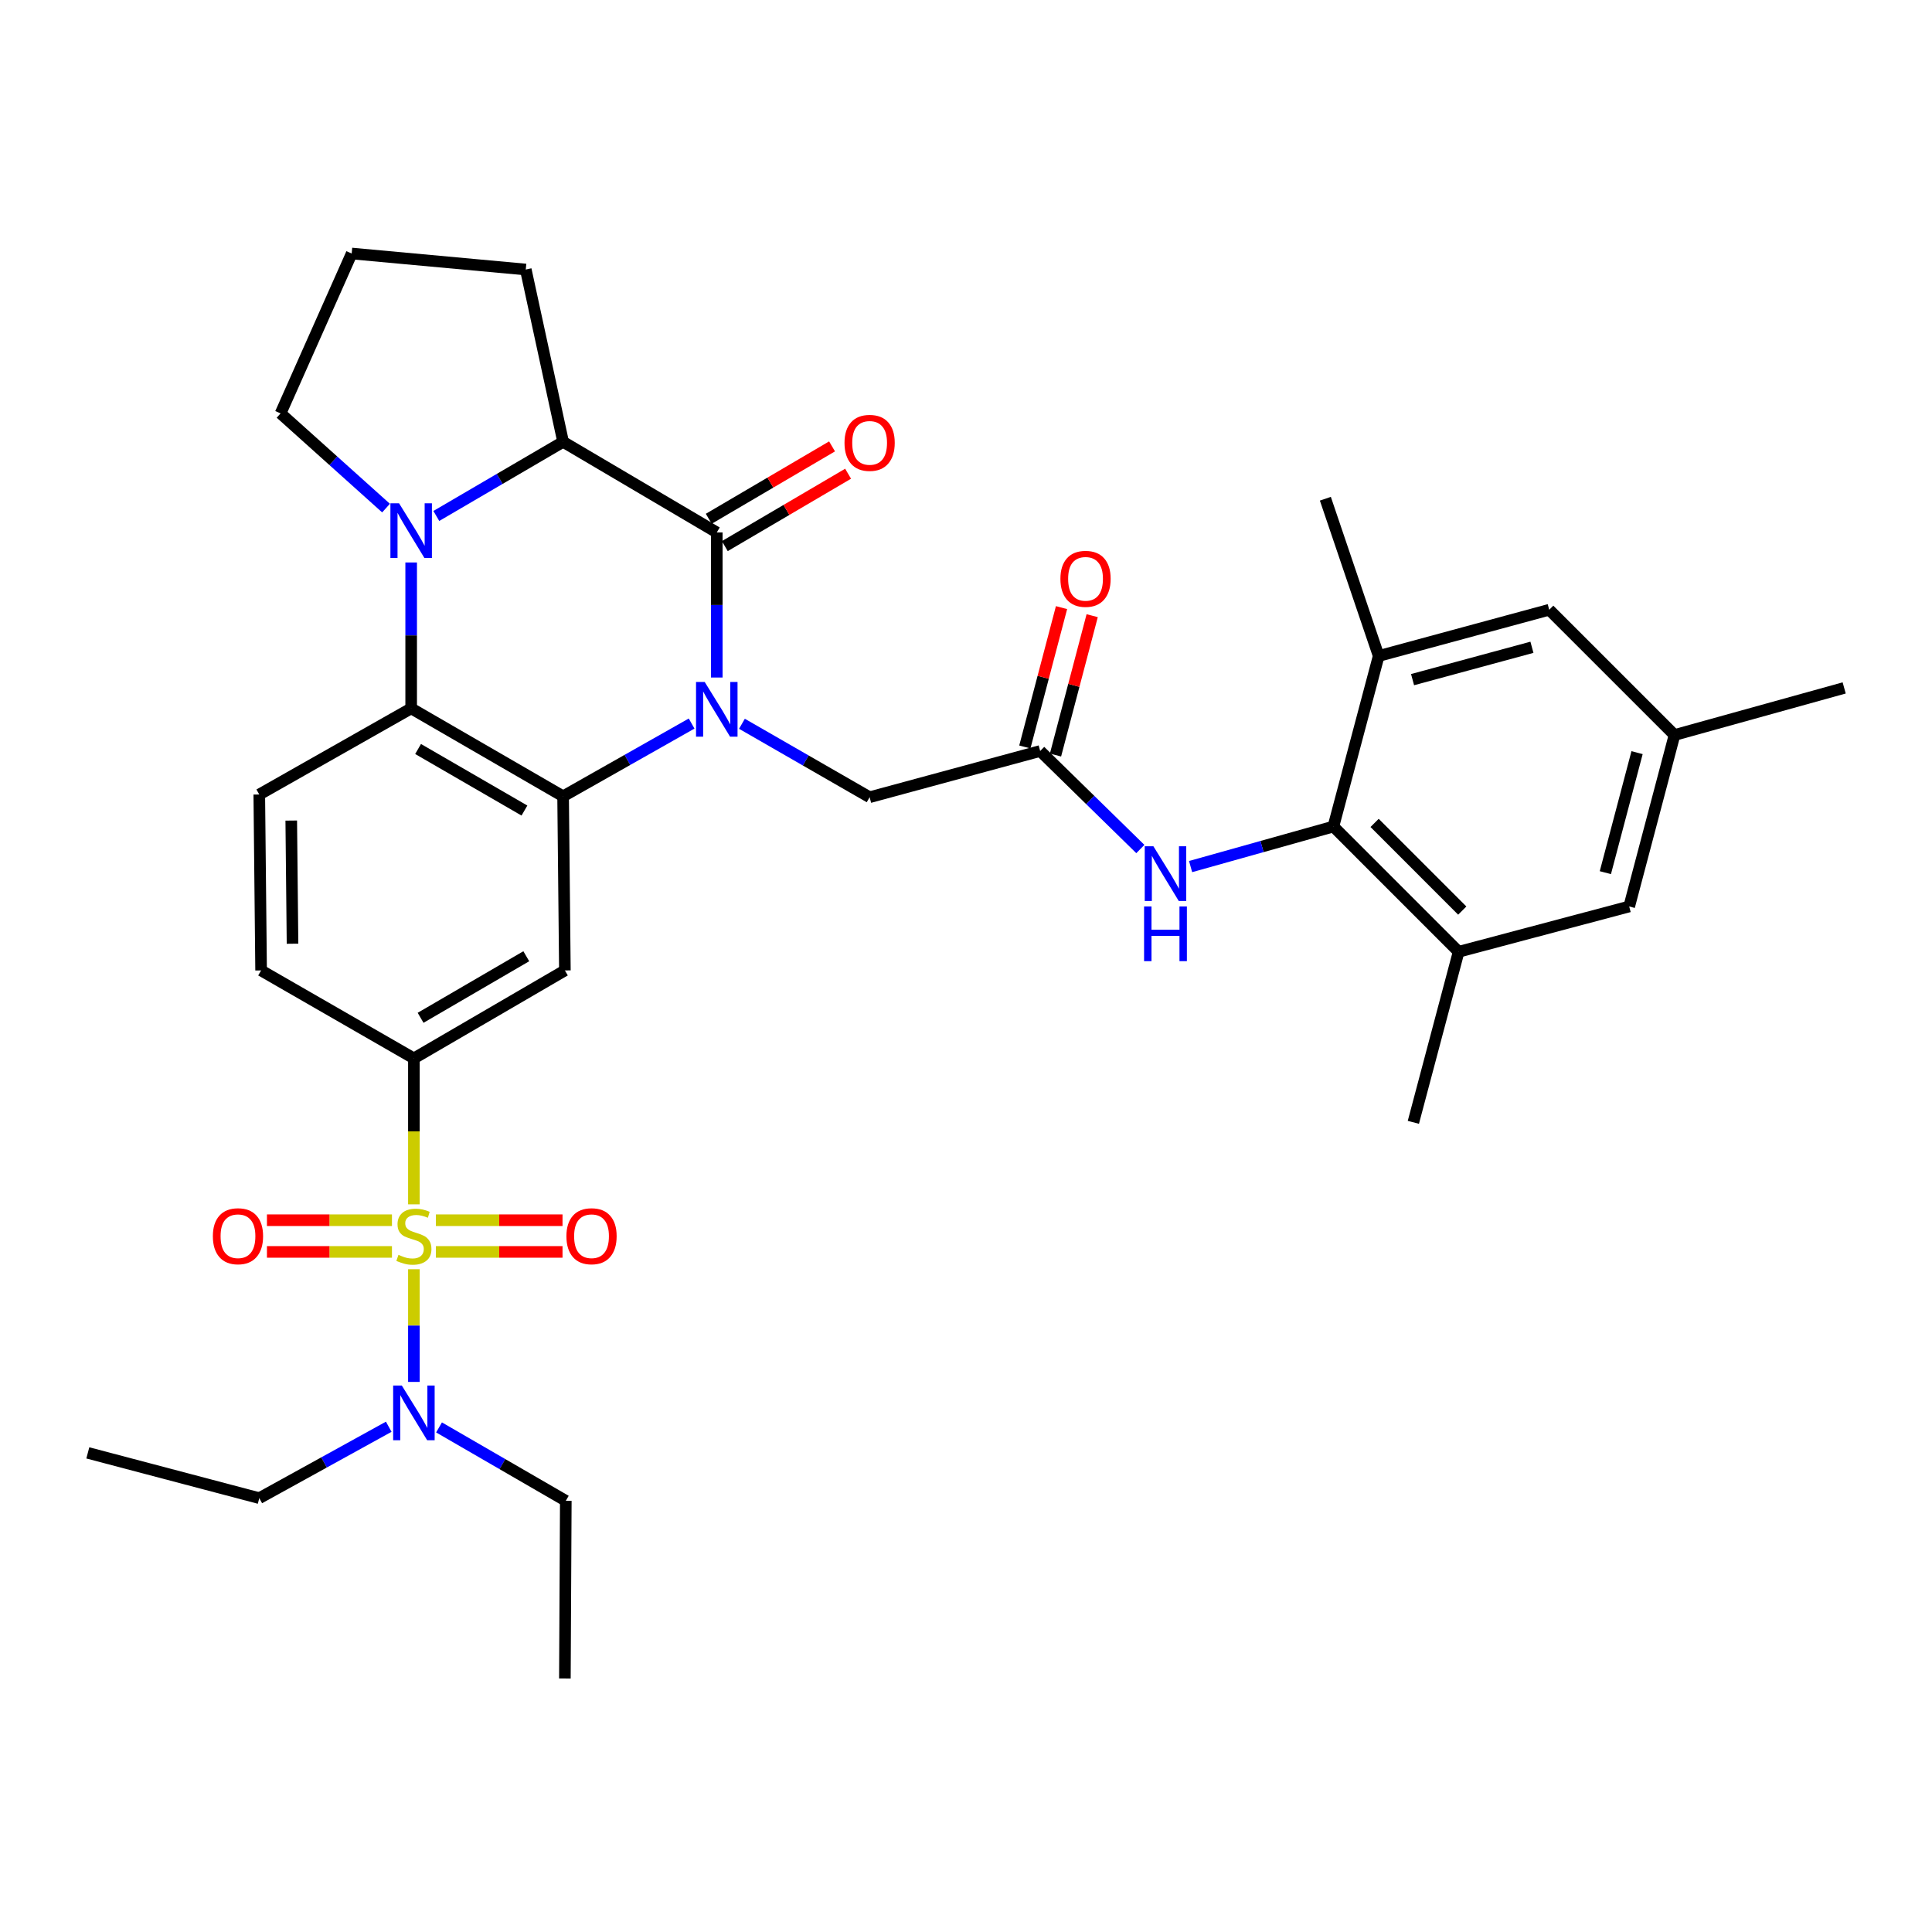 <?xml version='1.0' encoding='iso-8859-1'?>
<svg version='1.1' baseProfile='full'
              xmlns='http://www.w3.org/2000/svg'
                      xmlns:rdkit='http://www.rdkit.org/xml'
                      xmlns:xlink='http://www.w3.org/1999/xlink'
                  xml:space='preserve'
width='1000px' height='1000px' viewBox='0 0 1000 1000'>
<!-- END OF HEADER -->
<rect style='opacity:1.0;fill:#FFFFFF;stroke:none' width='1000' height='1000' x='0' y='0'> </rect>
<path class='bond-1' d='M 357.982,374.508 L 324.722,393.339' style='fill:none;fill-rule:evenodd;stroke:#0000FF;stroke-width:6px;stroke-linecap:butt;stroke-linejoin:miter;stroke-opacity:1' />
<path class='bond-1' d='M 324.722,393.339 L 291.463,412.17' style='fill:none;fill-rule:evenodd;stroke:#000000;stroke-width:6px;stroke-linecap:butt;stroke-linejoin:miter;stroke-opacity:1' />
<path class='bond-2' d='M 371.007,350.685 L 371.007,313.14' style='fill:none;fill-rule:evenodd;stroke:#0000FF;stroke-width:6px;stroke-linecap:butt;stroke-linejoin:miter;stroke-opacity:1' />
<path class='bond-2' d='M 371.007,313.14 L 371.007,275.594' style='fill:none;fill-rule:evenodd;stroke:#000000;stroke-width:6px;stroke-linecap:butt;stroke-linejoin:miter;stroke-opacity:1' />
<path class='bond-11' d='M 384.029,374.625 L 417.072,393.634' style='fill:none;fill-rule:evenodd;stroke:#0000FF;stroke-width:6px;stroke-linecap:butt;stroke-linejoin:miter;stroke-opacity:1' />
<path class='bond-11' d='M 417.072,393.634 L 450.115,412.644' style='fill:none;fill-rule:evenodd;stroke:#000000;stroke-width:6px;stroke-linecap:butt;stroke-linejoin:miter;stroke-opacity:1' />
<path class='bond-0' d='M 214.233,623.365 L 214.233,585.591' style='fill:none;fill-rule:evenodd;stroke:#CCCC00;stroke-width:6px;stroke-linecap:butt;stroke-linejoin:miter;stroke-opacity:1' />
<path class='bond-0' d='M 214.233,585.591 L 214.233,547.816' style='fill:none;fill-rule:evenodd;stroke:#000000;stroke-width:6px;stroke-linecap:butt;stroke-linejoin:miter;stroke-opacity:1' />
<path class='bond-14' d='M 214.233,656.952 L 214.233,686.115' style='fill:none;fill-rule:evenodd;stroke:#CCCC00;stroke-width:6px;stroke-linecap:butt;stroke-linejoin:miter;stroke-opacity:1' />
<path class='bond-14' d='M 214.233,686.115 L 214.233,715.278' style='fill:none;fill-rule:evenodd;stroke:#0000FF;stroke-width:6px;stroke-linecap:butt;stroke-linejoin:miter;stroke-opacity:1' />
<path class='bond-16' d='M 225.612,647.988 L 258.386,647.988' style='fill:none;fill-rule:evenodd;stroke:#CCCC00;stroke-width:6px;stroke-linecap:butt;stroke-linejoin:miter;stroke-opacity:1' />
<path class='bond-16' d='M 258.386,647.988 L 291.16,647.988' style='fill:none;fill-rule:evenodd;stroke:#FF0000;stroke-width:6px;stroke-linecap:butt;stroke-linejoin:miter;stroke-opacity:1' />
<path class='bond-16' d='M 225.612,631.581 L 258.386,631.581' style='fill:none;fill-rule:evenodd;stroke:#CCCC00;stroke-width:6px;stroke-linecap:butt;stroke-linejoin:miter;stroke-opacity:1' />
<path class='bond-16' d='M 258.386,631.581 L 291.16,631.581' style='fill:none;fill-rule:evenodd;stroke:#FF0000;stroke-width:6px;stroke-linecap:butt;stroke-linejoin:miter;stroke-opacity:1' />
<path class='bond-17' d='M 202.877,631.581 L 170.523,631.581' style='fill:none;fill-rule:evenodd;stroke:#CCCC00;stroke-width:6px;stroke-linecap:butt;stroke-linejoin:miter;stroke-opacity:1' />
<path class='bond-17' d='M 170.523,631.581 L 138.169,631.581' style='fill:none;fill-rule:evenodd;stroke:#FF0000;stroke-width:6px;stroke-linecap:butt;stroke-linejoin:miter;stroke-opacity:1' />
<path class='bond-17' d='M 202.877,647.988 L 170.523,647.988' style='fill:none;fill-rule:evenodd;stroke:#CCCC00;stroke-width:6px;stroke-linecap:butt;stroke-linejoin:miter;stroke-opacity:1' />
<path class='bond-17' d='M 170.523,647.988 L 138.169,647.988' style='fill:none;fill-rule:evenodd;stroke:#FF0000;stroke-width:6px;stroke-linecap:butt;stroke-linejoin:miter;stroke-opacity:1' />
<path class='bond-4' d='M 291.463,412.17 L 212.82,366.651' style='fill:none;fill-rule:evenodd;stroke:#000000;stroke-width:6px;stroke-linecap:butt;stroke-linejoin:miter;stroke-opacity:1' />
<path class='bond-4' d='M 271.447,419.542 L 216.398,387.678' style='fill:none;fill-rule:evenodd;stroke:#000000;stroke-width:6px;stroke-linecap:butt;stroke-linejoin:miter;stroke-opacity:1' />
<path class='bond-7' d='M 291.463,412.17 L 292.383,502.297' style='fill:none;fill-rule:evenodd;stroke:#000000;stroke-width:6px;stroke-linecap:butt;stroke-linejoin:miter;stroke-opacity:1' />
<path class='bond-5' d='M 371.007,275.594 L 291.463,228.689' style='fill:none;fill-rule:evenodd;stroke:#000000;stroke-width:6px;stroke-linecap:butt;stroke-linejoin:miter;stroke-opacity:1' />
<path class='bond-18' d='M 375.161,282.668 L 407.068,263.933' style='fill:none;fill-rule:evenodd;stroke:#000000;stroke-width:6px;stroke-linecap:butt;stroke-linejoin:miter;stroke-opacity:1' />
<path class='bond-18' d='M 407.068,263.933 L 438.975,245.199' style='fill:none;fill-rule:evenodd;stroke:#FF0000;stroke-width:6px;stroke-linecap:butt;stroke-linejoin:miter;stroke-opacity:1' />
<path class='bond-18' d='M 366.854,268.52 L 398.761,249.785' style='fill:none;fill-rule:evenodd;stroke:#000000;stroke-width:6px;stroke-linecap:butt;stroke-linejoin:miter;stroke-opacity:1' />
<path class='bond-18' d='M 398.761,249.785 L 430.668,231.051' style='fill:none;fill-rule:evenodd;stroke:#FF0000;stroke-width:6px;stroke-linecap:butt;stroke-linejoin:miter;stroke-opacity:1' />
<path class='bond-3' d='M 225.838,267.062 L 258.65,247.875' style='fill:none;fill-rule:evenodd;stroke:#0000FF;stroke-width:6px;stroke-linecap:butt;stroke-linejoin:miter;stroke-opacity:1' />
<path class='bond-3' d='M 258.65,247.875 L 291.463,228.689' style='fill:none;fill-rule:evenodd;stroke:#000000;stroke-width:6px;stroke-linecap:butt;stroke-linejoin:miter;stroke-opacity:1' />
<path class='bond-24' d='M 199.809,262.99 L 172.517,238.484' style='fill:none;fill-rule:evenodd;stroke:#0000FF;stroke-width:6px;stroke-linecap:butt;stroke-linejoin:miter;stroke-opacity:1' />
<path class='bond-24' d='M 172.517,238.484 L 145.225,213.978' style='fill:none;fill-rule:evenodd;stroke:#000000;stroke-width:6px;stroke-linecap:butt;stroke-linejoin:miter;stroke-opacity:1' />
<path class='bond-34' d='M 212.82,291.133 L 212.82,328.892' style='fill:none;fill-rule:evenodd;stroke:#0000FF;stroke-width:6px;stroke-linecap:butt;stroke-linejoin:miter;stroke-opacity:1' />
<path class='bond-34' d='M 212.82,328.892 L 212.82,366.651' style='fill:none;fill-rule:evenodd;stroke:#000000;stroke-width:6px;stroke-linecap:butt;stroke-linejoin:miter;stroke-opacity:1' />
<path class='bond-15' d='M 212.82,366.651 L 134.205,411.231' style='fill:none;fill-rule:evenodd;stroke:#000000;stroke-width:6px;stroke-linecap:butt;stroke-linejoin:miter;stroke-opacity:1' />
<path class='bond-25' d='M 291.463,228.689 L 272.139,139.501' style='fill:none;fill-rule:evenodd;stroke:#000000;stroke-width:6px;stroke-linecap:butt;stroke-linejoin:miter;stroke-opacity:1' />
<path class='bond-6' d='M 214.233,547.816 L 292.383,502.297' style='fill:none;fill-rule:evenodd;stroke:#000000;stroke-width:6px;stroke-linecap:butt;stroke-linejoin:miter;stroke-opacity:1' />
<path class='bond-6' d='M 217.698,526.811 L 272.403,494.948' style='fill:none;fill-rule:evenodd;stroke:#000000;stroke-width:6px;stroke-linecap:butt;stroke-linejoin:miter;stroke-opacity:1' />
<path class='bond-19' d='M 214.233,547.816 L 135.144,502.297' style='fill:none;fill-rule:evenodd;stroke:#000000;stroke-width:6px;stroke-linecap:butt;stroke-linejoin:miter;stroke-opacity:1' />
<path class='bond-8' d='M 690.162,427.811 L 653.205,438.175' style='fill:none;fill-rule:evenodd;stroke:#000000;stroke-width:6px;stroke-linecap:butt;stroke-linejoin:miter;stroke-opacity:1' />
<path class='bond-8' d='M 653.205,438.175 L 616.249,448.539' style='fill:none;fill-rule:evenodd;stroke:#0000FF;stroke-width:6px;stroke-linecap:butt;stroke-linejoin:miter;stroke-opacity:1' />
<path class='bond-12' d='M 690.162,427.811 L 754.986,492.644' style='fill:none;fill-rule:evenodd;stroke:#000000;stroke-width:6px;stroke-linecap:butt;stroke-linejoin:miter;stroke-opacity:1' />
<path class='bond-12' d='M 711.488,425.935 L 756.865,471.319' style='fill:none;fill-rule:evenodd;stroke:#000000;stroke-width:6px;stroke-linecap:butt;stroke-linejoin:miter;stroke-opacity:1' />
<path class='bond-13' d='M 690.162,427.811 L 713.605,339.534' style='fill:none;fill-rule:evenodd;stroke:#000000;stroke-width:6px;stroke-linecap:butt;stroke-linejoin:miter;stroke-opacity:1' />
<path class='bond-9' d='M 538.391,388.718 L 450.115,412.644' style='fill:none;fill-rule:evenodd;stroke:#000000;stroke-width:6px;stroke-linecap:butt;stroke-linejoin:miter;stroke-opacity:1' />
<path class='bond-10' d='M 538.391,388.718 L 564.318,414.086' style='fill:none;fill-rule:evenodd;stroke:#000000;stroke-width:6px;stroke-linecap:butt;stroke-linejoin:miter;stroke-opacity:1' />
<path class='bond-10' d='M 564.318,414.086 L 590.244,439.455' style='fill:none;fill-rule:evenodd;stroke:#0000FF;stroke-width:6px;stroke-linecap:butt;stroke-linejoin:miter;stroke-opacity:1' />
<path class='bond-22' d='M 546.325,390.806 L 555.818,354.74' style='fill:none;fill-rule:evenodd;stroke:#000000;stroke-width:6px;stroke-linecap:butt;stroke-linejoin:miter;stroke-opacity:1' />
<path class='bond-22' d='M 555.818,354.74 L 565.312,318.674' style='fill:none;fill-rule:evenodd;stroke:#FF0000;stroke-width:6px;stroke-linecap:butt;stroke-linejoin:miter;stroke-opacity:1' />
<path class='bond-22' d='M 530.458,386.629 L 539.952,350.564' style='fill:none;fill-rule:evenodd;stroke:#000000;stroke-width:6px;stroke-linecap:butt;stroke-linejoin:miter;stroke-opacity:1' />
<path class='bond-22' d='M 539.952,350.564 L 549.446,314.498' style='fill:none;fill-rule:evenodd;stroke:#FF0000;stroke-width:6px;stroke-linecap:butt;stroke-linejoin:miter;stroke-opacity:1' />
<path class='bond-20' d='M 754.986,492.644 L 843.272,469.192' style='fill:none;fill-rule:evenodd;stroke:#000000;stroke-width:6px;stroke-linecap:butt;stroke-linejoin:miter;stroke-opacity:1' />
<path class='bond-27' d='M 754.986,492.644 L 731.552,580.921' style='fill:none;fill-rule:evenodd;stroke:#000000;stroke-width:6px;stroke-linecap:butt;stroke-linejoin:miter;stroke-opacity:1' />
<path class='bond-21' d='M 713.605,339.534 L 801.873,315.608' style='fill:none;fill-rule:evenodd;stroke:#000000;stroke-width:6px;stroke-linecap:butt;stroke-linejoin:miter;stroke-opacity:1' />
<path class='bond-21' d='M 731.138,351.78 L 792.925,335.032' style='fill:none;fill-rule:evenodd;stroke:#000000;stroke-width:6px;stroke-linecap:butt;stroke-linejoin:miter;stroke-opacity:1' />
<path class='bond-26' d='M 713.605,339.534 L 686.006,258.139' style='fill:none;fill-rule:evenodd;stroke:#000000;stroke-width:6px;stroke-linecap:butt;stroke-linejoin:miter;stroke-opacity:1' />
<path class='bond-29' d='M 227.244,738.83 L 260.051,757.823' style='fill:none;fill-rule:evenodd;stroke:#0000FF;stroke-width:6px;stroke-linecap:butt;stroke-linejoin:miter;stroke-opacity:1' />
<path class='bond-29' d='M 260.051,757.823 L 292.857,776.816' style='fill:none;fill-rule:evenodd;stroke:#000000;stroke-width:6px;stroke-linecap:butt;stroke-linejoin:miter;stroke-opacity:1' />
<path class='bond-30' d='M 201.208,738.481 L 167.707,756.961' style='fill:none;fill-rule:evenodd;stroke:#0000FF;stroke-width:6px;stroke-linecap:butt;stroke-linejoin:miter;stroke-opacity:1' />
<path class='bond-30' d='M 167.707,756.961 L 134.205,775.44' style='fill:none;fill-rule:evenodd;stroke:#000000;stroke-width:6px;stroke-linecap:butt;stroke-linejoin:miter;stroke-opacity:1' />
<path class='bond-36' d='M 134.205,411.231 L 135.144,502.297' style='fill:none;fill-rule:evenodd;stroke:#000000;stroke-width:6px;stroke-linecap:butt;stroke-linejoin:miter;stroke-opacity:1' />
<path class='bond-36' d='M 150.752,424.722 L 151.409,488.468' style='fill:none;fill-rule:evenodd;stroke:#000000;stroke-width:6px;stroke-linecap:butt;stroke-linejoin:miter;stroke-opacity:1' />
<path class='bond-37' d='M 843.272,469.192 L 866.724,380.441' style='fill:none;fill-rule:evenodd;stroke:#000000;stroke-width:6px;stroke-linecap:butt;stroke-linejoin:miter;stroke-opacity:1' />
<path class='bond-37' d='M 830.928,451.688 L 847.344,389.562' style='fill:none;fill-rule:evenodd;stroke:#000000;stroke-width:6px;stroke-linecap:butt;stroke-linejoin:miter;stroke-opacity:1' />
<path class='bond-23' d='M 801.873,315.608 L 866.724,380.441' style='fill:none;fill-rule:evenodd;stroke:#000000;stroke-width:6px;stroke-linecap:butt;stroke-linejoin:miter;stroke-opacity:1' />
<path class='bond-31' d='M 866.724,380.441 L 954.545,356.068' style='fill:none;fill-rule:evenodd;stroke:#000000;stroke-width:6px;stroke-linecap:butt;stroke-linejoin:miter;stroke-opacity:1' />
<path class='bond-35' d='M 145.225,213.978 L 182.031,131.216' style='fill:none;fill-rule:evenodd;stroke:#000000;stroke-width:6px;stroke-linecap:butt;stroke-linejoin:miter;stroke-opacity:1' />
<path class='bond-28' d='M 272.139,139.501 L 182.031,131.216' style='fill:none;fill-rule:evenodd;stroke:#000000;stroke-width:6px;stroke-linecap:butt;stroke-linejoin:miter;stroke-opacity:1' />
<path class='bond-33' d='M 292.857,776.816 L 292.383,868.784' style='fill:none;fill-rule:evenodd;stroke:#000000;stroke-width:6px;stroke-linecap:butt;stroke-linejoin:miter;stroke-opacity:1' />
<path class='bond-32' d='M 134.205,775.44 L 45.455,752.006' style='fill:none;fill-rule:evenodd;stroke:#000000;stroke-width:6px;stroke-linecap:butt;stroke-linejoin:miter;stroke-opacity:1' />
<path  class='atom-0' d='M 364.747 352.974
L 374.027 367.974
Q 374.947 369.454, 376.427 372.134
Q 377.907 374.814, 377.987 374.974
L 377.987 352.974
L 381.747 352.974
L 381.747 381.294
L 377.867 381.294
L 367.907 364.894
Q 366.747 362.974, 365.507 360.774
Q 364.307 358.574, 363.947 357.894
L 363.947 381.294
L 360.267 381.294
L 360.267 352.974
L 364.747 352.974
' fill='#0000FF'/>
<path  class='atom-1' d='M 206.233 649.504
Q 206.553 649.624, 207.873 650.184
Q 209.193 650.744, 210.633 651.104
Q 212.113 651.424, 213.553 651.424
Q 216.233 651.424, 217.793 650.144
Q 219.353 648.824, 219.353 646.544
Q 219.353 644.984, 218.553 644.024
Q 217.793 643.064, 216.593 642.544
Q 215.393 642.024, 213.393 641.424
Q 210.873 640.664, 209.353 639.944
Q 207.873 639.224, 206.793 637.704
Q 205.753 636.184, 205.753 633.624
Q 205.753 630.064, 208.153 627.864
Q 210.593 625.664, 215.393 625.664
Q 218.673 625.664, 222.393 627.224
L 221.473 630.304
Q 218.073 628.904, 215.513 628.904
Q 212.753 628.904, 211.233 630.064
Q 209.713 631.184, 209.753 633.144
Q 209.753 634.664, 210.513 635.584
Q 211.313 636.504, 212.433 637.024
Q 213.593 637.544, 215.513 638.144
Q 218.073 638.944, 219.593 639.744
Q 221.113 640.544, 222.193 642.184
Q 223.313 643.784, 223.313 646.544
Q 223.313 650.464, 220.673 652.584
Q 218.073 654.664, 213.713 654.664
Q 211.193 654.664, 209.273 654.104
Q 207.393 653.584, 205.153 652.664
L 206.233 649.504
' fill='#CCCC00'/>
<path  class='atom-4' d='M 206.56 260.513
L 215.84 275.513
Q 216.76 276.993, 218.24 279.673
Q 219.72 282.353, 219.8 282.513
L 219.8 260.513
L 223.56 260.513
L 223.56 288.833
L 219.68 288.833
L 209.72 272.433
Q 208.56 270.513, 207.32 268.313
Q 206.12 266.113, 205.76 265.433
L 205.76 288.833
L 202.08 288.833
L 202.08 260.513
L 206.56 260.513
' fill='#0000FF'/>
<path  class='atom-11' d='M 596.992 438.024
L 606.272 453.024
Q 607.192 454.504, 608.672 457.184
Q 610.152 459.864, 610.232 460.024
L 610.232 438.024
L 613.992 438.024
L 613.992 466.344
L 610.112 466.344
L 600.152 449.944
Q 598.992 448.024, 597.752 445.824
Q 596.552 443.624, 596.192 442.944
L 596.192 466.344
L 592.512 466.344
L 592.512 438.024
L 596.992 438.024
' fill='#0000FF'/>
<path  class='atom-11' d='M 592.172 469.176
L 596.012 469.176
L 596.012 481.216
L 610.492 481.216
L 610.492 469.176
L 614.332 469.176
L 614.332 497.496
L 610.492 497.496
L 610.492 484.416
L 596.012 484.416
L 596.012 497.496
L 592.172 497.496
L 592.172 469.176
' fill='#0000FF'/>
<path  class='atom-15' d='M 207.973 717.137
L 217.253 732.137
Q 218.173 733.617, 219.653 736.297
Q 221.133 738.977, 221.213 739.137
L 221.213 717.137
L 224.973 717.137
L 224.973 745.457
L 221.093 745.457
L 211.133 729.057
Q 209.973 727.137, 208.733 724.937
Q 207.533 722.737, 207.173 722.057
L 207.173 745.457
L 203.493 745.457
L 203.493 717.137
L 207.973 717.137
' fill='#0000FF'/>
<path  class='atom-17' d='M 293.174 639.864
Q 293.174 633.064, 296.534 629.264
Q 299.894 625.464, 306.174 625.464
Q 312.454 625.464, 315.814 629.264
Q 319.174 633.064, 319.174 639.864
Q 319.174 646.744, 315.774 650.664
Q 312.374 654.544, 306.174 654.544
Q 299.934 654.544, 296.534 650.664
Q 293.174 646.784, 293.174 639.864
M 306.174 651.344
Q 310.494 651.344, 312.814 648.464
Q 315.174 645.544, 315.174 639.864
Q 315.174 634.304, 312.814 631.504
Q 310.494 628.664, 306.174 628.664
Q 301.854 628.664, 299.494 631.464
Q 297.174 634.264, 297.174 639.864
Q 297.174 645.584, 299.494 648.464
Q 301.854 651.344, 306.174 651.344
' fill='#FF0000'/>
<path  class='atom-18' d='M 110.176 639.864
Q 110.176 633.064, 113.536 629.264
Q 116.896 625.464, 123.176 625.464
Q 129.456 625.464, 132.816 629.264
Q 136.176 633.064, 136.176 639.864
Q 136.176 646.744, 132.776 650.664
Q 129.376 654.544, 123.176 654.544
Q 116.936 654.544, 113.536 650.664
Q 110.176 646.784, 110.176 639.864
M 123.176 651.344
Q 127.496 651.344, 129.816 648.464
Q 132.176 645.544, 132.176 639.864
Q 132.176 634.304, 129.816 631.504
Q 127.496 628.664, 123.176 628.664
Q 118.856 628.664, 116.496 631.464
Q 114.176 634.264, 114.176 639.864
Q 114.176 645.584, 116.496 648.464
Q 118.856 651.344, 123.176 651.344
' fill='#FF0000'/>
<path  class='atom-19' d='M 437.115 229.225
Q 437.115 222.425, 440.475 218.625
Q 443.835 214.825, 450.115 214.825
Q 456.395 214.825, 459.755 218.625
Q 463.115 222.425, 463.115 229.225
Q 463.115 236.105, 459.715 240.025
Q 456.315 243.905, 450.115 243.905
Q 443.875 243.905, 440.475 240.025
Q 437.115 236.145, 437.115 229.225
M 450.115 240.705
Q 454.435 240.705, 456.755 237.825
Q 459.115 234.905, 459.115 229.225
Q 459.115 223.665, 456.755 220.865
Q 454.435 218.025, 450.115 218.025
Q 445.795 218.025, 443.435 220.825
Q 441.115 223.625, 441.115 229.225
Q 441.115 234.945, 443.435 237.825
Q 445.795 240.705, 450.115 240.705
' fill='#FF0000'/>
<path  class='atom-23' d='M 548.871 299.6
Q 548.871 292.8, 552.231 289
Q 555.591 285.2, 561.871 285.2
Q 568.151 285.2, 571.511 289
Q 574.871 292.8, 574.871 299.6
Q 574.871 306.48, 571.471 310.4
Q 568.071 314.28, 561.871 314.28
Q 555.631 314.28, 552.231 310.4
Q 548.871 306.52, 548.871 299.6
M 561.871 311.08
Q 566.191 311.08, 568.511 308.2
Q 570.871 305.28, 570.871 299.6
Q 570.871 294.04, 568.511 291.24
Q 566.191 288.4, 561.871 288.4
Q 557.551 288.4, 555.191 291.2
Q 552.871 294, 552.871 299.6
Q 552.871 305.32, 555.191 308.2
Q 557.551 311.08, 561.871 311.08
' fill='#FF0000'/>
</svg>
